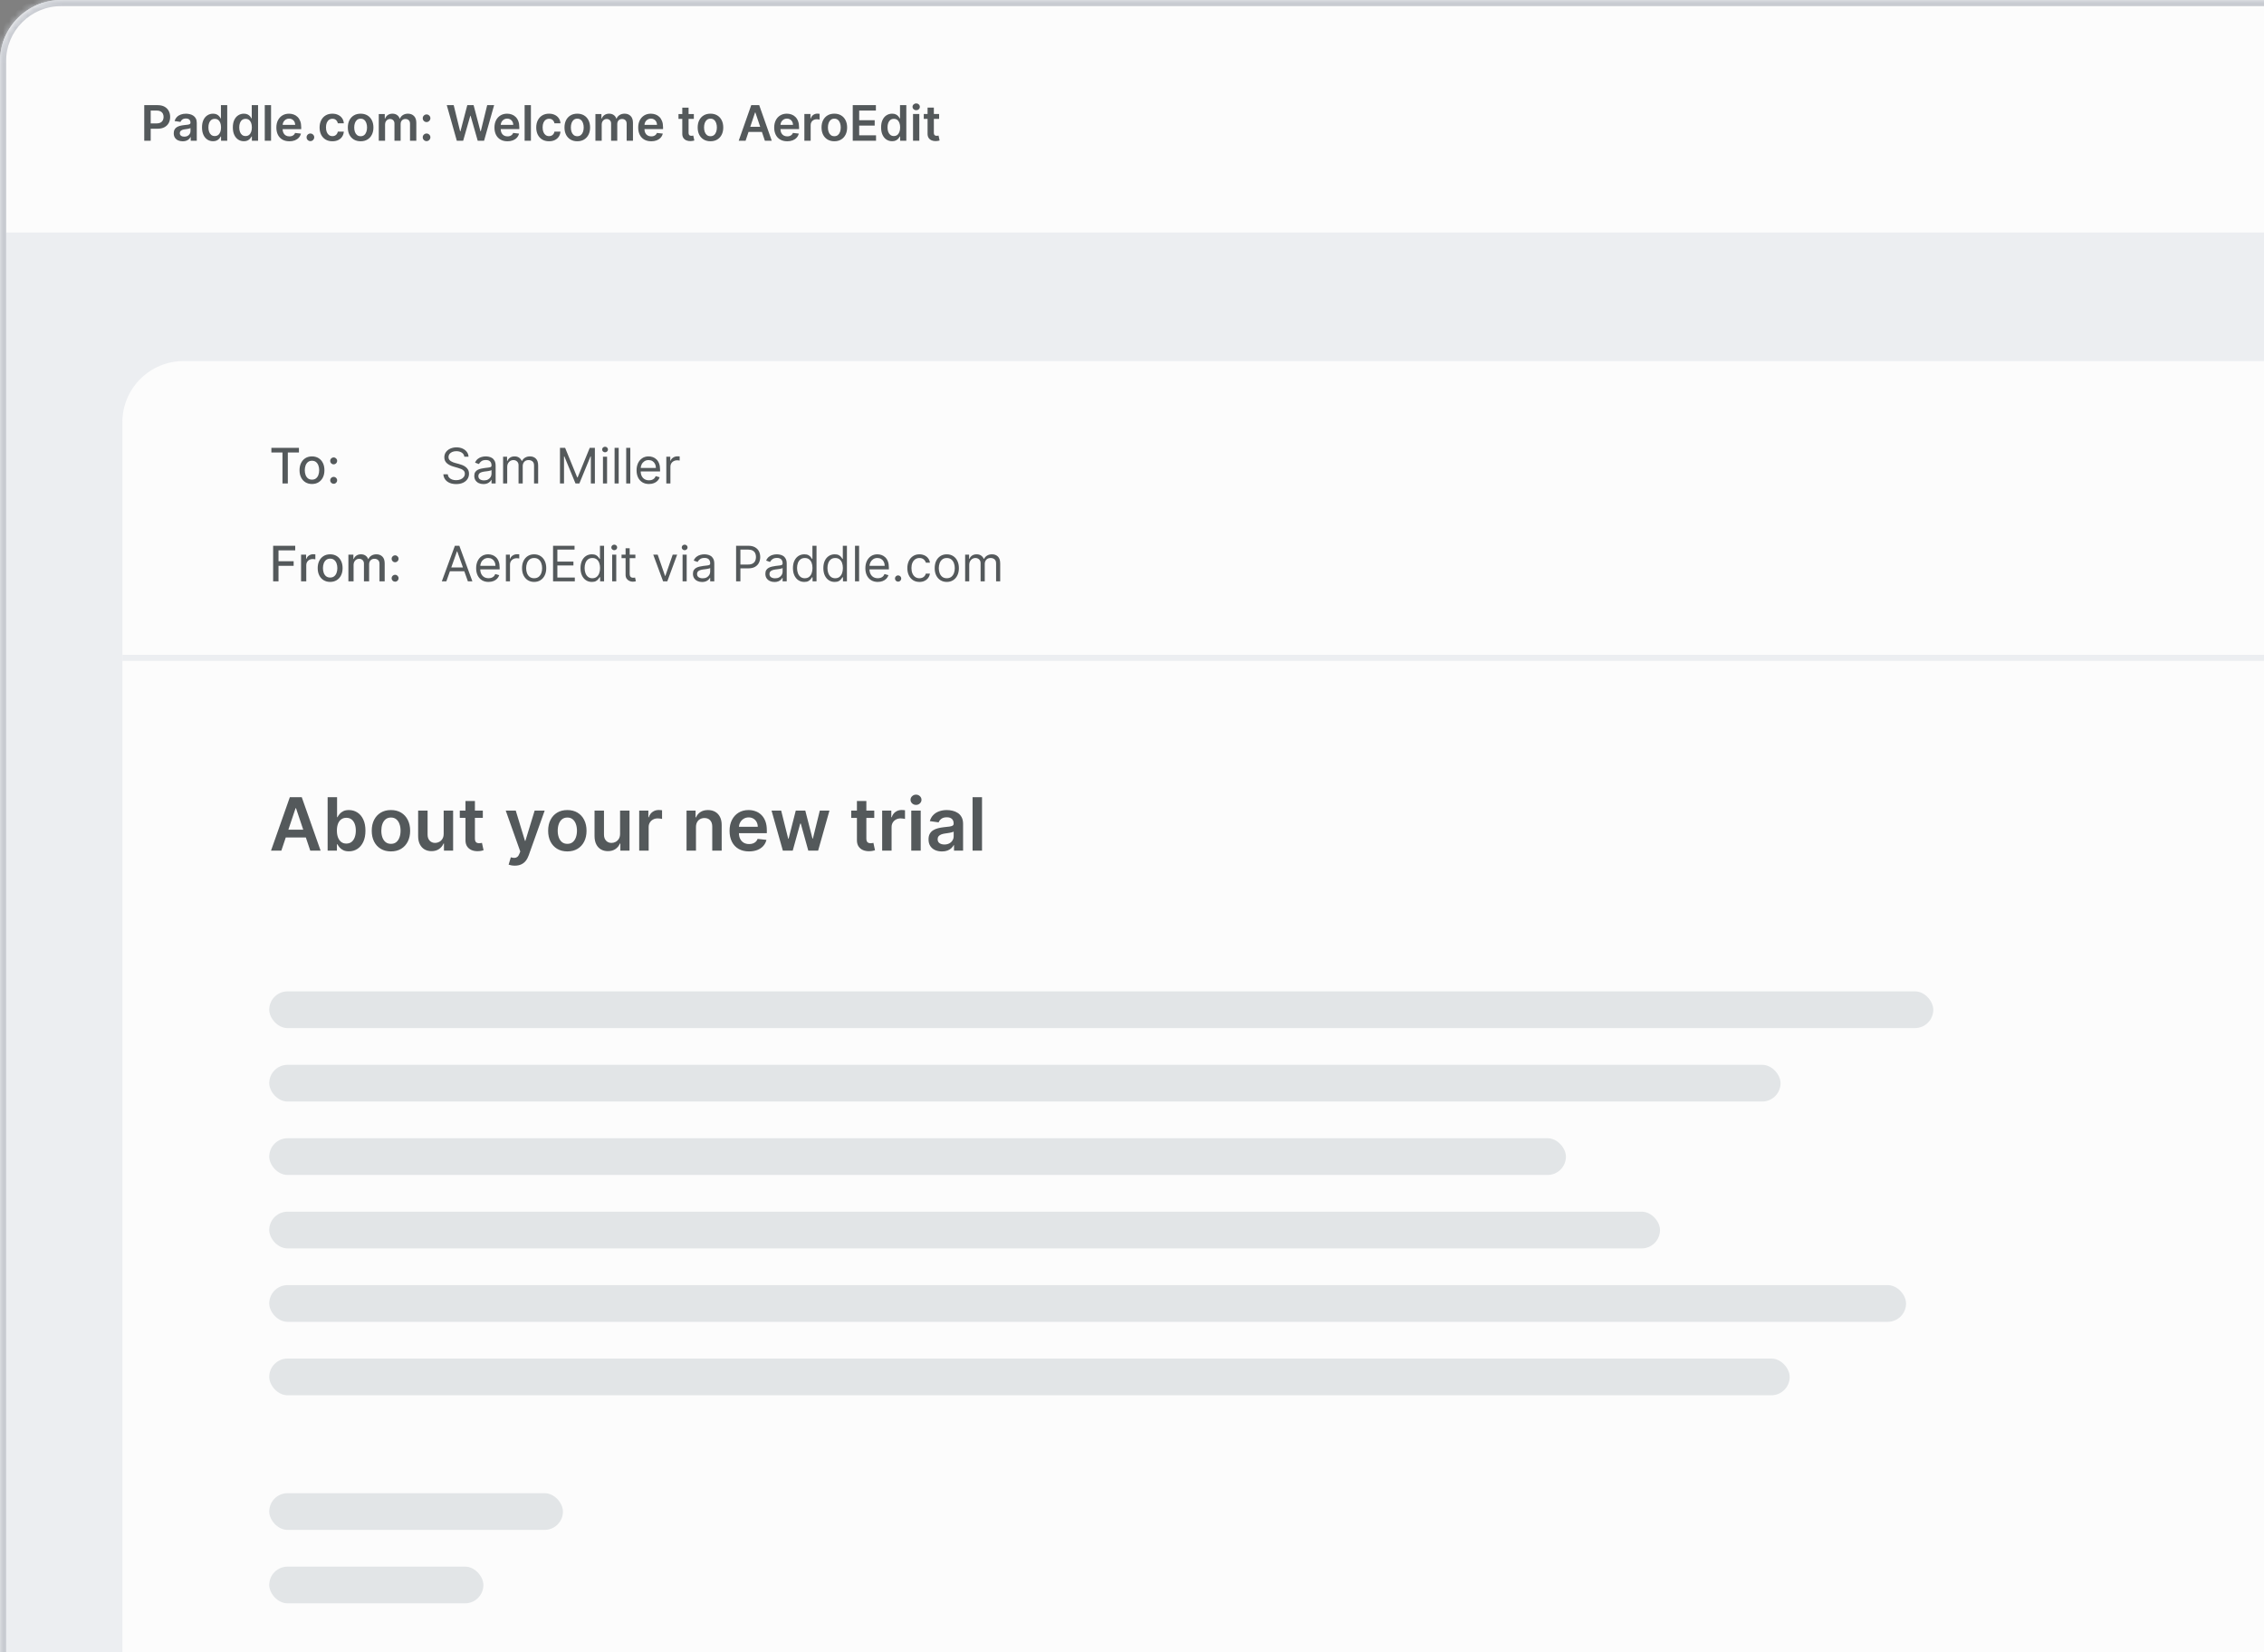 <svg fill="none" height="270" viewBox="0 0 370 270" width="370" xmlns="http://www.w3.org/2000/svg" xmlns:xlink="http://www.w3.org/1999/xlink"><rect x="0" y="0" width="370" height="270" fill="#808080" stroke="none"/><clipPath id="a"><path d="m0 0h370v270h-370z"/></clipPath><clipPath id="b"><path d="m0 10c0-5.523 4.477-10 10-10h370v280h-380z"/></clipPath><mask id="c" fill="#fff"><path d="m0 10c0-5.523 4.477-10 10-10h370v280h-380z" fill="#fff"/></mask><g clip-path="url(#a)"><g clip-path="url(#b)"><path d="m0 10c0-5.523 4.477-10 10-10h370v280h-380z" fill="#eceef1"/><path d="m.5.5h379v38h-379z" fill="#fcfcfc"/><path d="m.5.5h379v38h-379z" stroke="#eceef1"/><path d="m23.574 23v-5.818h2.182c.447 0 .822.083 1.125.25.305.167.535.396.69.688.157.29.236.619.236.989 0 .373-.079.705-.236.994-.157.29-.389.518-.696.685-.307.165-.685.247-1.133.247h-1.446v-.867h1.304c.261 0 .475-.045.642-.136.167-.091.29-.216.369-.375.081-.159.122-.342.122-.548 0-.206-.041-.388-.122-.545-.08-.157-.204-.279-.372-.366-.167-.089-.382-.134-.645-.134h-.966v4.938zm6.28.088c-.277 0-.526-.049-.747-.148-.22-.1-.394-.248-.523-.443-.127-.195-.19-.436-.19-.722 0-.246.045-.45.136-.611s.215-.29.372-.386.334-.17.531-.219c.199-.051.404-.088.617-.111.256-.027.463-.05.622-.071.159-.023.275-.057.347-.102.074-.047.111-.12.111-.219v-.017c0-.214-.064-.38-.19-.497s-.31-.176-.548-.176c-.252 0-.452.055-.599.165-.146.11-.244.24-.295.389l-.96-.136c.076-.265.201-.487.375-.665.174-.18.387-.314.639-.403.252-.091.53-.136.835-.136.21 0 .419.025.628.074.208.049.399.131.571.244.172.112.311.264.415.457.106.193.159.435.159.724v2.921h-.989v-.599h-.034c-.062.121-.151.235-.264.341-.112.104-.253.188-.423.253-.169.062-.366.094-.594.094zm.267-.756c.206 0 .386-.041.537-.122.151-.083.268-.193.349-.33.083-.136.125-.285.125-.446v-.514c-.032.026-.087.051-.165.074-.076.023-.161.043-.256.06-.095.017-.189.032-.281.045-.093.013-.173.025-.241.034-.153.021-.291.055-.412.102-.121.047-.217.114-.287.199-.07.083-.105.191-.105.324 0 .189.069.332.207.429.138.097.314.145.528.145zm4.69.744c-.343 0-.65-.088-.92-.264-.271-.176-.485-.432-.642-.767-.157-.335-.236-.743-.236-1.222 0-.485.08-.894.239-1.227.161-.335.378-.588.651-.758.273-.172.577-.259.912-.259.256 0 .466.044.631.131.165.085.295.189.392.31.097.119.171.232.224.338h.043v-2.176h1.031v5.818h-1.011v-.688h-.062c-.053.106-.13.219-.23.338-.1.117-.233.218-.398.301-.165.083-.372.125-.622.125zm.287-.844c.218 0 .403-.059.557-.176.153-.119.27-.285.349-.497.08-.212.119-.459.119-.742s-.04-.527-.119-.736c-.078-.208-.193-.37-.347-.486-.151-.116-.338-.173-.56-.173-.229 0-.42.06-.574.179-.153.119-.269.284-.347.494-.078.21-.117.451-.117.722 0 .273.039.516.117.73.08.212.196.38.349.503.155.121.346.182.571.182zm4.752.844c-.343 0-.65-.088-.92-.264s-.485-.432-.642-.767c-.157-.335-.236-.743-.236-1.222 0-.485.08-.894.239-1.227.161-.335.378-.588.651-.758.273-.172.577-.259.912-.259.256 0 .466.044.631.131.165.085.295.189.392.31.097.119.171.232.225.338h.043v-2.176h1.031v5.818h-1.011v-.688h-.062c-.053.106-.13.219-.23.338-.1.117-.233.218-.398.301s-.372.125-.622.125zm.287-.844c.218 0 .403-.059.557-.176.153-.119.27-.285.349-.497.08-.212.119-.459.119-.742s-.04-.527-.119-.736c-.078-.208-.193-.37-.347-.486-.151-.116-.338-.173-.56-.173-.229 0-.42.06-.574.179s-.269.284-.347.494c-.078.21-.116.451-.116.722 0 .273.039.516.116.73.08.212.196.38.349.503.155.121.346.182.571.182zm4.161-5.051v5.818h-1.028v-5.818zm2.989 5.903c-.438 0-.815-.091-1.134-.273-.316-.184-.56-.443-.73-.778-.17-.337-.256-.734-.256-1.19 0-.449.085-.843.256-1.182.172-.341.413-.606.722-.795.309-.191.671-.287 1.088-.287.269 0 .523.044.761.131.241.085.453.218.636.398.186.18.331.409.438.688.106.277.159.606.159.989v.315h-3.577v-.693h2.591c-.002-.197-.044-.372-.128-.525-.083-.155-.2-.278-.349-.366-.148-.089-.32-.134-.517-.134-.21 0-.395.051-.554.153-.159.1-.283.233-.372.398-.087.163-.132.342-.134.537v.605c0 .254.046.472.139.653.093.18.223.318.389.415.167.095.362.142.585.142.15 0 .285-.021.406-.062.121-.044.226-.107.315-.19.089-.083.156-.186.202-.31l.96.108c-.061.254-.176.475-.347.665-.169.188-.385.333-.648.438-.263.102-.564.153-.903.153zm3.444-.023c-.172 0-.32-.061-.443-.182s-.184-.269-.182-.443c-.002-.171.059-.316.182-.438s.271-.182.443-.182c.167 0 .312.061.435.182.125.121.189.267.19.438-.002.116-.032.221-.091.315-.057.095-.133.171-.227.227-.093.055-.195.082-.307.082zm3.59.023c-.436 0-.81-.096-1.122-.287-.311-.191-.55-.456-.719-.793-.167-.339-.25-.729-.25-1.171 0-.443.085-.834.256-1.173.171-.341.411-.606.722-.795.312-.191.682-.287 1.108-.287.354 0 .668.065.94.196.275.129.493.311.656.548.163.235.256.509.278.824h-.983c-.04-.21-.135-.385-.284-.525-.148-.142-.346-.213-.594-.213-.21 0-.395.057-.554.17-.159.112-.283.273-.372.483-.087.21-.131.462-.131.756 0 .297.044.553.131.767.087.212.209.376.366.491.159.114.346.171.56.171.151 0 .287-.029.406-.085.121-.059.223-.143.304-.253.081-.11.137-.243.168-.401h.983c-.025.309-.116.582-.273.821-.157.237-.371.422-.642.557-.271.133-.589.199-.955.199zm4.617 0c-.426 0-.795-.094-1.108-.281s-.555-.45-.727-.787c-.171-.337-.256-.731-.256-1.182 0-.451.085-.846.256-1.185.172-.339.415-.602.727-.79s.682-.281 1.108-.281c.426 0 .795.094 1.108.281s.554.451.724.79c.172.339.259.734.259 1.185 0 .451-.086.845-.259 1.182-.17.337-.412.6-.724.787s-.682.281-1.108.281zm.006-.824c.231 0 .424-.064.58-.19.155-.129.271-.301.346-.517.078-.216.117-.457.117-.722 0-.267-.039-.508-.117-.724-.076-.218-.191-.391-.346-.52s-.348-.193-.58-.193c-.237 0-.434.064-.591.193-.155.129-.272.302-.349.52-.076.216-.114.457-.114.724 0 .265.038.506.114.722.078.216.194.388.349.517.157.127.354.19.591.19zm2.958.739v-4.364h.983v.741h.051c.091-.25.241-.445.452-.585.21-.142.461-.213.753-.213.295 0 .545.072.747.216.205.142.348.336.432.582h.045c.097-.242.259-.436.489-.58.231-.146.505-.219.821-.219.402 0 .729.127.983.381s.381.624.381 1.111v2.929h-1.031v-2.77c0-.271-.072-.469-.216-.594-.144-.127-.32-.19-.528-.19-.248 0-.442.078-.582.233-.138.153-.207.353-.207.599v2.722h-1.008v-2.812c0-.225-.068-.405-.204-.54-.135-.134-.311-.202-.528-.202-.148 0-.282.038-.404.114-.121.074-.218.179-.29.315-.072.135-.108.292-.108.472v2.653zm7.813.062c-.172 0-.32-.061-.443-.182s-.184-.269-.182-.443c-.002-.171.059-.316.182-.438s.271-.182.443-.182c.167 0 .312.061.435.182.125.121.188.267.19.438-.002.116-.032.221-.091.315-.057.095-.133.171-.227.227-.093.055-.195.082-.307.082zm0-3.114c-.172 0-.32-.061-.443-.182-.123-.123-.184-.271-.182-.443-.002-.171.059-.316.182-.438.123-.123.271-.185.443-.185.167 0 .312.062.435.185.125.121.188.267.19.438-.002.114-.032.218-.091.312-.057.095-.133.17-.227.227-.093.057-.195.085-.307.085zm4.941 3.051-1.642-5.818h1.133l1.048 4.276h.054l1.119-4.276h1.031l1.122 4.278h.051l1.048-4.278h1.133l-1.642 5.818h-1.04l-1.165-4.082h-.045l-1.168 4.082zm8.271.085c-.438 0-.815-.091-1.133-.273-.316-.184-.56-.443-.73-.778-.17-.337-.256-.734-.256-1.19 0-.449.085-.843.256-1.182.172-.341.413-.606.722-.795.309-.191.671-.287 1.088-.287.269 0 .523.044.761.131.24.085.453.218.636.398.186.18.332.409.438.688.106.277.159.606.159.989v.315h-3.577v-.693h2.591c-.002-.197-.044-.372-.128-.525-.083-.155-.2-.278-.349-.366-.148-.089-.32-.134-.517-.134-.21 0-.395.051-.554.153-.159.1-.283.233-.372.398-.087.163-.132.342-.134.537v.605c0 .254.046.472.139.653.093.18.223.318.389.415.167.095.362.142.585.142.15 0 .285-.021.406-.062.121-.044.226-.107.315-.19.089-.083.156-.186.202-.31l.96.108c-.061.254-.176.475-.347.665-.169.188-.385.333-.648.438-.263.102-.564.153-.903.153zm3.839-5.903v5.818h-1.028v-5.818zm2.961 5.903c-.436 0-.81-.096-1.122-.287-.311-.191-.55-.456-.719-.793-.167-.339-.25-.729-.25-1.171 0-.443.085-.834.256-1.173.17-.341.411-.606.722-.795.312-.191.682-.287 1.108-.287.354 0 .668.065.94.196.275.129.493.311.656.548.163.235.256.509.278.824h-.983c-.04-.21-.135-.385-.284-.525-.148-.142-.346-.213-.594-.213-.21 0-.395.057-.554.17-.159.112-.283.273-.372.483-.087.21-.131.462-.131.756 0 .297.044.553.131.767.087.212.209.376.366.491.159.114.346.171.56.171.151 0 .287-.029.406-.085.121-.059.223-.143.304-.253.082-.11.137-.243.168-.401h.983c-.025.309-.116.582-.273.821-.157.237-.371.422-.642.557-.271.133-.589.199-.955.199zm4.617 0c-.426 0-.795-.094-1.108-.281s-.555-.45-.727-.787c-.171-.337-.256-.731-.256-1.182 0-.451.085-.846.256-1.185.172-.339.415-.602.727-.79s.682-.281 1.108-.281c.426 0 .795.094 1.108.281s.554.451.725.79c.172.339.259.734.259 1.185 0 .451-.086.845-.259 1.182-.171.337-.412.6-.725.787s-.682.281-1.108.281zm.006-.824c.231 0 .424-.064.58-.19.155-.129.271-.301.347-.517.078-.216.117-.457.117-.722 0-.267-.039-.508-.117-.724-.076-.218-.191-.391-.347-.52s-.348-.193-.58-.193c-.237 0-.434.064-.591.193-.155.129-.272.302-.349.52-.076.216-.114.457-.114.724 0 .265.038.506.114.722.078.216.194.388.349.517.157.127.354.19.591.19zm2.958.739v-4.364h.983v.741h.051c.091-.25.241-.445.452-.585.21-.142.461-.213.753-.213.295 0 .545.072.747.216.205.142.349.336.432.582h.046c.096-.242.259-.436.488-.58.231-.146.505-.219.821-.219.402 0 .73.127.983.381.254.254.381.624.381 1.111v2.929h-1.031v-2.77c0-.271-.072-.469-.216-.594-.144-.127-.32-.19-.529-.19-.248 0-.442.078-.582.233-.138.153-.207.353-.207.599v2.722h-1.009v-2.812c0-.225-.068-.405-.205-.54-.135-.134-.311-.202-.528-.202-.148 0-.282.038-.403.114-.121.074-.218.179-.29.315-.072.135-.108.292-.108.472v2.653zm9.111.085c-.437 0-.815-.091-1.133-.273-.317-.184-.56-.443-.73-.778-.171-.337-.256-.734-.256-1.19 0-.449.085-.843.256-1.182.172-.341.412-.606.721-.795.309-.191.672-.287 1.088-.287.269 0 .523.044.762.131.24.085.452.218.636.398.186.18.331.409.437.688.106.277.16.606.16.989v.315h-3.577v-.693h2.591c-.002-.197-.045-.372-.128-.525-.083-.155-.2-.278-.35-.366-.147-.089-.32-.134-.517-.134-.21 0-.394.051-.554.153-.159.1-.283.233-.372.398-.087.163-.131.342-.133.537v.605c0 .254.046.472.139.653.093.18.222.318.389.415.167.095.362.142.585.142.15 0 .285-.021.407-.062.121-.044.226-.107.315-.19.089-.083.156-.186.202-.31l.96.108c-.061.254-.176.475-.347.665-.168.188-.384.333-.647.438-.264.102-.565.153-.904.153zm6.974-4.449v.795h-2.509v-.795zm-1.889-1.046h1.028v4.097c0 .138.021.244.063.318.043.072.1.121.17.148s.148.04.233.04c.064 0 .123-.005.176-.014.055-.009.097-.018.125-.026l.173.804c-.054.019-.133.04-.235.062-.101.023-.224.036-.37.04-.257.007-.489-.031-.696-.117-.206-.087-.37-.222-.491-.403-.119-.182-.178-.409-.176-.682zm4.606 5.494c-.427 0-.796-.094-1.108-.281-.313-.188-.555-.45-.728-.787-.17-.337-.255-.731-.255-1.182 0-.451.085-.846.255-1.185.173-.339.415-.602.728-.79.312-.188.681-.281 1.108-.281.426 0 .795.094 1.107.281.313.188.554.451.725.79.172.339.258.734.258 1.185 0 .451-.086.845-.258 1.182-.171.337-.412.6-.725.787-.312.188-.681.281-1.107.281zm.005-.824c.231 0 .424-.064.58-.19.155-.129.271-.301.346-.517.078-.216.117-.457.117-.722 0-.267-.039-.508-.117-.724-.075-.218-.191-.391-.346-.52-.156-.129-.349-.193-.58-.193-.237 0-.434.064-.591.193-.155.129-.272.302-.349.52-.076.216-.114.457-.114.724 0 .265.038.506.114.722.077.216.194.388.349.517.157.127.354.19.591.19zm5.735.739h-1.125l2.049-5.818h1.301l2.051 5.818h-1.125l-1.554-4.625h-.046zm.037-2.281h3.068v.847h-3.068zm6.759 2.366c-.438 0-.816-.091-1.134-.273-.316-.184-.559-.443-.73-.778-.17-.337-.256-.734-.256-1.19 0-.449.086-.843.256-1.182.172-.341.413-.606.722-.795.308-.191.671-.287 1.088-.287.269 0 .522.044.761.131.241.085.453.218.636.398.186.18.332.409.438.688.106.277.159.606.159.989v.315h-3.577v-.693h2.591c-.002-.197-.044-.372-.128-.525-.083-.155-.199-.278-.349-.366-.148-.089-.32-.134-.517-.134-.21 0-.395.051-.554.153-.159.1-.283.233-.372.398-.087.163-.132.342-.134.537v.605c0 .254.047.472.14.653.092.18.222.318.389.415.166.095.361.142.585.142.15 0 .285-.021.406-.062.121-.044.227-.107.316-.19.089-.083.156-.186.201-.31l.96.108c-.06.254-.176.475-.346.665-.169.188-.385.333-.648.438-.263.102-.564.153-.903.153zm2.81-.085v-4.364h.997v.727h.046c.079-.252.216-.446.409-.582.195-.138.417-.207.667-.207.057 0 .121.003.191.009.072.004.131.01.179.02v.946c-.044-.015-.113-.028-.208-.04-.092-.013-.182-.02-.27-.02-.187 0-.356.041-.505.122-.148.08-.264.19-.35.332-.085.142-.127.306-.127.491v2.565zm4.896.085c-.426 0-.796-.094-1.108-.281-.313-.188-.555-.45-.728-.787-.17-.337-.255-.731-.255-1.182 0-.451.085-.846.255-1.185.173-.339.415-.602.728-.79.312-.188.682-.281 1.108-.281s.795.094 1.108.281c.312.188.554.451.724.79.172.339.259.734.259 1.185 0 .451-.087.845-.259 1.182-.17.337-.412.6-.724.787-.313.188-.682.281-1.108.281zm.005-.824c.231 0 .425-.064.58-.19.155-.129.271-.301.347-.517.077-.216.116-.457.116-.722 0-.267-.039-.508-.116-.724-.076-.218-.192-.391-.347-.52s-.349-.193-.58-.193c-.236 0-.433.064-.591.193-.155.129-.271.302-.349.52-.076.216-.114.457-.114.724 0 .265.038.506.114.722.078.216.194.388.349.517.158.127.355.19.591.19zm3.004.739v-5.818h3.784v.883h-2.73v1.58h2.534v.883h-2.534v1.588h2.753v.883zm6.433.077c-.343 0-.649-.088-.92-.264s-.485-.432-.642-.767c-.158-.335-.236-.743-.236-1.222 0-.485.079-.894.239-1.227.16-.335.377-.588.65-.758.273-.172.577-.259.912-.259.256 0 .466.044.631.131.164.085.295.189.392.31.096.119.171.232.224.338h.043v-2.176h1.031v5.818h-1.011v-.688h-.063c-.053.106-.13.219-.23.338-.1.117-.233.218-.398.301-.164.083-.372.125-.622.125zm.287-.844c.218 0 .404-.059.557-.176.153-.119.27-.285.349-.497.08-.212.12-.459.12-.742s-.04-.527-.12-.736c-.077-.208-.193-.37-.346-.486-.152-.116-.338-.173-.56-.173-.229 0-.42.06-.574.179-.153.119-.269.284-.346.494-.078.21-.117.451-.117.722 0 .273.039.516.117.73.079.212.196.38.349.503.155.121.346.182.571.182zm3.133.767v-4.364h1.028v4.364zm.517-4.983c-.163 0-.303-.054-.421-.162-.117-.11-.176-.241-.176-.395 0-.155.059-.287.176-.395.118-.11.258-.165.421-.165.165 0 .305.055.42.165.118.108.177.24.177.395 0 .153-.059.285-.177.395-.115.108-.255.162-.42.162zm3.748.619v.795h-2.509v-.795zm-1.889-1.046h1.028v4.097c0 .138.021.244.063.318.043.072.1.121.17.148s.148.04.233.04c.064 0 .123-.005.176-.014.055-.009.097-.018.125-.026l.173.804c-.055.019-.133.04-.235.062-.101.023-.224.036-.37.04-.257.007-.489-.031-.696-.117-.206-.087-.37-.222-.491-.403-.12-.182-.178-.409-.176-.682z" fill="#54595b"/><path d="m20 69c0-5.523 4.477-10 10-10h350v233h-360z" fill="#fcfcfc"/><path d="m20 107h358v1h-358z" fill="#eceef1"/><path d="m45.981 139h-1.688l3.072-8.727h1.952l3.077 8.727h-1.688l-2.331-6.938h-.068zm.055-3.422h4.602v1.27h-4.602zm7.508 3.422v-8.727h1.543v3.264h.064c.08-.159.192-.328.337-.507.145-.182.341-.337.588-.465.247-.13.562-.196.946-.196.506 0 .962.13 1.368.388.409.256.733.635.972 1.138.241.5.362 1.114.362 1.841 0 .719-.118 1.329-.354 1.832s-.557.887-.963 1.151c-.406.264-.867.396-1.381.396-.375 0-.686-.062-.933-.187-.247-.125-.446-.276-.597-.452-.148-.179-.263-.348-.345-.507h-.089v1.031zm1.513-3.273c0 .424.06.794.179 1.112.122.319.297.567.524.746.23.176.508.264.835.264.341 0 .626-.09.857-.272.23-.185.403-.436.52-.755.119-.321.179-.686.179-1.095 0-.406-.058-.767-.175-1.082s-.29-.563-.52-.742-.517-.268-.861-.268c-.33 0-.609.087-.84.26-.23.173-.405.416-.524.729-.117.312-.175.68-.175 1.103zm8.833 3.401c-.639 0-1.193-.141-1.662-.422-.469-.281-.832-.675-1.091-1.18-.256-.506-.384-1.097-.384-1.773s.128-1.269.384-1.777c.259-.509.622-.904 1.091-1.185.469-.281 1.023-.422 1.662-.422s1.193.141 1.662.422c.469.281.831.676 1.087 1.185.259.508.388 1.101.388 1.777s-.129 1.267-.388 1.773c-.256.505-.618.899-1.087 1.18-.469.281-1.023.422-1.662.422zm.009-1.236c.347 0 .636-.095.869-.285.233-.194.406-.452.52-.776.117-.324.175-.685.175-1.082 0-.401-.058-.763-.175-1.087-.114-.327-.287-.587-.52-.78-.233-.193-.523-.29-.869-.29-.355 0-.65.097-.886.29-.233.193-.408.453-.524.78-.114.324-.17.686-.17 1.087 0 .397.057.758.17 1.082.117.324.291.582.524.776.236.19.531.285.886.285zm8.609-1.645v-3.792h1.543v6.545h-1.496v-1.163h-.068c-.148.366-.391.666-.729.899-.335.233-.749.349-1.24.349-.429 0-.808-.095-1.138-.285-.327-.193-.582-.473-.767-.84-.185-.369-.277-.815-.277-1.338v-4.167h1.543v3.929c0 .414.114.744.341.988s.526.367.895.367c.227 0 .447-.056.66-.167.213-.11.388-.275.524-.494.139-.221.209-.498.209-.831zm6.397-3.792v1.193h-3.763v-1.193zm-2.834-1.569h1.543v6.145c0 .208.031.367.094.478.065.107.151.181.256.221s.222.06.349.06c.097 0 .185-.007.264-.022.082-.014.145-.027.188-.038l.26 1.206c-.082.028-.2.06-.354.094-.151.034-.335.054-.554.059-.386.012-.734-.046-1.044-.174-.31-.131-.555-.333-.737-.605-.179-.273-.267-.614-.264-1.023zm8.059 10.569c-.21 0-.405-.017-.584-.052-.176-.031-.317-.068-.422-.11l.358-1.202c.224.065.425.097.601.094.176-.003.331-.059.464-.167.136-.105.252-.281.345-.528l.132-.354-2.374-6.681h1.636l1.508 4.943h.068l1.513-4.943h1.641l-2.621 7.338c-.122.346-.284.643-.486.89-.202.25-.449.441-.742.571-.29.134-.636.201-1.04.201zm8.588-2.327c-.639 0-1.193-.141-1.662-.422-.469-.281-.832-.675-1.091-1.18-.256-.506-.384-1.097-.384-1.773s.128-1.269.384-1.777c.259-.509.622-.904 1.091-1.185.469-.281 1.023-.422 1.662-.422s1.193.141 1.662.422c.469.281.831.676 1.087 1.185.259.508.388 1.101.388 1.777s-.129 1.267-.388 1.773c-.256.505-.618.899-1.087 1.18-.469.281-1.023.422-1.662.422zm.009-1.236c.347 0 .636-.095.869-.285.233-.194.406-.452.52-.776.116-.324.175-.685.175-1.082 0-.401-.058-.763-.175-1.087-.114-.327-.287-.587-.52-.78-.233-.193-.523-.29-.869-.29-.355 0-.651.097-.886.29-.233.193-.408.453-.524.78-.114.324-.171.686-.171 1.087 0 .397.057.758.171 1.082.116.324.291.582.524.776.236.19.531.285.886.285zm8.609-1.645v-3.792h1.542v6.545h-1.496v-1.163h-.068c-.147.366-.39.666-.728.899-.336.233-.749.349-1.24.349-.429 0-.808-.095-1.138-.285-.327-.193-.582-.473-.767-.84-.185-.369-.277-.815-.277-1.338v-4.167h1.543v3.929c0 .414.114.744.341.988.227.244.526.367.895.367.227 0 .448-.056.661-.167.213-.11.387-.275.524-.494.139-.221.209-.498.209-.831zm3.128 2.753v-6.545h1.496v1.09h.068c.12-.377.324-.669.614-.873.293-.208.626-.311 1.001-.311.086 0 .181.004.286.013.108.005.197.015.268.029v1.419c-.065-.022-.169-.042-.311-.059-.139-.02-.274-.03-.404-.03-.282 0-.535.061-.759.183-.222.12-.396.286-.524.499s-.192.459-.192.737v3.848zm9.277-3.835v3.835h-1.542v-6.545h1.474v1.112h.077c.151-.367.391-.658.72-.874.333-.216.743-.324 1.232-.324.451 0 .845.097 1.18.29.338.193.6.473.784.84.188.366.28.811.277 1.333v4.168h-1.542v-3.929c0-.437-.114-.78-.341-1.027-.225-.247-.536-.371-.934-.371-.269 0-.51.06-.72.179-.207.117-.37.286-.49.507-.116.222-.175.49-.175.806zm8.668 3.963c-.656 0-1.223-.137-1.7-.409-.475-.276-.84-.665-1.095-1.168-.256-.506-.384-1.101-.384-1.785 0-.674.128-1.265.384-1.773.258-.511.619-.909 1.082-1.193.463-.287 1.007-.431 1.632-.431.404 0 .784.066 1.142.196.361.128.679.327.955.597.278.27.497.614.656 1.031.159.415.239.909.239 1.483v.473h-5.365v-1.04h3.886c-.003-.295-.067-.558-.192-.788-.125-.233-.3-.416-.524-.55-.222-.133-.48-.2-.776-.2-.315 0-.592.077-.831.23-.238.151-.424.35-.558.597-.13.244-.197.513-.2.805v.908c0 .38.07.707.209.98.139.27.334.477.584.622.25.142.542.213.877.213.225 0 .428-.031.61-.094.182-.065.339-.16.473-.285.133-.125.234-.28.302-.465l1.441.162c-.091.381-.265.713-.52.997-.253.282-.577.5-.972.657-.395.153-.846.23-1.355.23zm5.531-.128-1.849-6.545h1.572l1.151 4.602h.06l1.176-4.602h1.555l1.176 4.576h.064l1.134-4.576h1.576l-1.853 6.545h-1.607l-1.227-4.423h-.09l-1.227 4.423zm14.937-6.545v1.193h-3.762v-1.193zm-2.833-1.569h1.542v6.145c0 .208.032.367.094.478.065.107.151.181.256.221s.221.06.349.06c.097 0 .185-.007.264-.022.083-.014.145-.027.188-.038l.26 1.206c-.083.028-.2.06-.354.094-.15.034-.335.054-.554.059-.386.012-.734-.046-1.044-.174-.31-.131-.555-.333-.737-.605-.179-.273-.267-.614-.264-1.023zm4.124 8.114v-6.545h1.495v1.09h.069c.119-.377.323-.669.613-.873.293-.208.627-.311 1.002-.311.085 0 .18.004.285.013.108.005.198.015.269.029v1.419c-.066-.022-.169-.042-.312-.059-.139-.02-.274-.03-.404-.03-.282 0-.534.061-.759.183-.221.12-.396.286-.524.499s-.192.459-.192.737v3.848zm4.757 0v-6.545h1.543v6.545zm.776-7.474c-.244 0-.455-.081-.631-.243-.176-.165-.264-.363-.264-.593 0-.233.088-.43.264-.592.176-.165.387-.247.631-.247.247 0 .457.082.631.247.176.162.264.359.264.592 0 .23-.088.428-.264.593-.174.162-.384.243-.631.243zm4.237 7.606c-.415 0-.788-.074-1.121-.221-.329-.151-.591-.373-.784-.665-.19-.293-.285-.654-.285-1.083 0-.369.068-.674.204-.916.136-.241.323-.435.558-.579.236-.145.502-.255.797-.329.298-.076.607-.132.925-.166.383-.039.694-.075.933-.106.239-.034.412-.085.52-.154.111-.071.166-.18.166-.328v-.025c0-.321-.095-.57-.285-.746-.191-.176-.465-.264-.823-.264-.378 0-.677.082-.899.247-.219.165-.366.359-.443.584l-1.44-.205c.113-.398.301-.73.562-.997.261-.27.581-.472.959-.605.378-.136.795-.205 1.253-.205.315 0 .629.037.941.111.313.074.599.196.857.367.259.167.466.396.622.686.159.289.239.652.239 1.086v4.381h-1.483v-.899h-.051c-.094.182-.226.352-.397.511-.167.156-.379.283-.635.379-.252.094-.549.141-.89.141zm.4-1.133c.31 0 .579-.062.806-.184.227-.125.402-.289.524-.494.125-.205.187-.428.187-.669v-.771c-.048.039-.13.076-.247.11-.113.035-.241.064-.383.09s-.283.048-.422.068-.26.037-.362.051c-.23.032-.436.083-.618.154s-.325.17-.431.298c-.105.125-.157.287-.157.486 0 .284.103.498.311.643.207.145.471.218.792.218zm6.15-7.726v8.727h-1.543v-8.727z" fill="#54595b"/><path d="m44.352 73.938v-.756h4.503v.756h-1.815v5.062h-.875v-5.062zm6.635 5.151c-.409 0-.766-.094-1.071-.281s-.542-.45-.71-.787c-.169-.337-.253-.731-.253-1.182 0-.453.084-.849.253-1.188.169-.339.405-.602.71-.79s.662-.281 1.071-.281.766.094 1.071.281c.305.188.542.451.71.79.169.339.253.735.253 1.188 0 .451-.084.845-.253 1.182-.169.337-.405.599-.71.787-.305.188-.662.281-1.071.281zm.003-.713c.265 0 .485-.07.659-.21.174-.14.303-.327.386-.56.085-.233.128-.49.128-.77 0-.278-.043-.534-.128-.767-.083-.235-.212-.423-.386-.565-.174-.142-.394-.213-.659-.213-.267 0-.489.071-.665.213-.174.142-.304.331-.389.565-.083.233-.125.489-.125.767 0 .28.042.537.125.77.085.233.215.419.389.56.176.14.398.21.665.21zm3.539.679c-.155 0-.289-.055-.401-.165-.112-.112-.168-.246-.168-.403 0-.155.056-.288.168-.398.112-.112.245-.168.401-.168s.289.056.401.168c.112.11.168.242.168.398 0 .104-.026.2-.08.287-.051.085-.119.153-.205.205-.085.051-.18.077-.284.077zm0-3.176c-.155 0-.289-.056-.401-.168-.112-.112-.168-.245-.168-.401s.056-.288.168-.398c.112-.112.245-.168.401-.168s.289.056.401.168c.112.11.168.242.168.398 0 .104-.026.2-.08.287-.051.085-.119.153-.205.204-.085.051-.18.077-.284.077z" fill="#54595b"/><path d="m75.886 74.636c-.034-.288-.172-.511-.415-.67s-.54-.239-.892-.239c-.258 0-.483.042-.676.125-.191.083-.341.198-.449.344-.106.146-.159.312-.159.497 0 .155.037.289.111.401.076.11.172.202.29.276.117.072.241.132.369.179.129.045.247.082.355.111l.591.159c.151.04.32.095.506.165.188.07.366.166.537.287.172.119.314.273.426.46.112.188.168.418.168.69 0 .314-.082.598-.247.852-.163.254-.402.456-.716.605-.312.15-.692.225-1.139.225-.417 0-.777-.067-1.082-.202-.303-.135-.542-.322-.716-.562-.172-.241-.27-.52-.293-.838h.727c.019.22.093.402.222.545.131.142.295.248.494.318.201.068.417.102.648.102.269 0 .51-.044.724-.131.214-.089.384-.212.508-.369.125-.159.188-.345.188-.557 0-.193-.054-.35-.162-.472-.108-.121-.25-.22-.426-.295-.176-.076-.366-.142-.571-.199l-.716-.205c-.455-.131-.814-.317-1.079-.56-.265-.242-.398-.56-.398-.952 0-.326.088-.61.264-.852.178-.244.417-.434.716-.568.301-.136.637-.204 1.008-.204.375 0 .708.067 1 .202.292.133.523.314.693.545.172.231.263.493.273.787zm3.113 4.466c-.277 0-.527-.052-.753-.156-.225-.106-.404-.259-.537-.457-.133-.201-.199-.443-.199-.727 0-.25.049-.453.148-.608.099-.157.23-.28.395-.369.165-.089.347-.155.545-.199.201-.045.403-.081.605-.108.265-.034.48-.06.645-.077.167-.019.288-.05.364-.094.078-.043.116-.119.116-.227v-.023c0-.28-.077-.498-.23-.653-.151-.155-.382-.233-.69-.233-.32 0-.571.07-.753.21-.182.14-.31.29-.384.449l-.636-.227c.114-.265.265-.472.455-.619.191-.15.4-.254.625-.312.227-.061.451-.091.67-.091.14 0 .301.017.483.051.184.032.361.099.531.202.172.102.315.257.429.463.114.206.171.483.171.83v2.875h-.67v-.591h-.034c-.045.095-.121.196-.227.304-.106.108-.247.2-.423.276-.176.076-.391.114-.645.114zm.102-.602c.265 0 .489-.052.67-.156.184-.104.322-.239.415-.404.095-.165.142-.338.142-.52v-.614c-.028.034-.091.065-.188.094-.095.026-.204.05-.33.071-.123.019-.243.036-.361.051-.116.013-.209.025-.281.034-.174.023-.337.06-.489.111-.15.049-.271.124-.364.224-.091.099-.136.233-.136.404 0 .233.086.409.259.528.174.117.395.176.662.176zm3.121.5v-4.364h.648v.682h.057c.091-.233.238-.414.44-.543.203-.131.446-.196.73-.196.288 0 .527.065.719.196.193.129.344.31.452.543h.045c.112-.225.279-.404.503-.537.223-.134.491-.202.804-.202.39 0 .709.122.957.366.248.242.372.62.372 1.133v2.921h-.67v-2.921c0-.322-.088-.552-.264-.69-.176-.138-.384-.207-.622-.207-.307 0-.544.093-.713.278-.169.184-.253.417-.253.699v2.841h-.682v-2.989c0-.248-.081-.448-.241-.6-.161-.153-.368-.23-.622-.23-.174 0-.337.046-.489.139-.15.093-.271.222-.364.386-.091.163-.136.351-.136.565v2.727zm9.294-5.818h.841l1.977 4.83h.068l1.977-4.83h.841v5.818h-.659v-4.42h-.057l-1.818 4.42h-.636l-1.818-4.42h-.057v4.42h-.659zm7.026 5.818v-4.364h.67v4.364zm.341-5.091c-.131 0-.243-.044-.338-.134-.093-.089-.139-.196-.139-.321s.046-.232.139-.321c.095-.089.207-.134.338-.134.131 0 .242.044.335.134.095.089.142.196.142.321s-.047.232-.142.321c-.093.089-.205.134-.335.134zm2.228-.727v5.818h-.67v-5.818zm1.899 0v5.818h-.671v-5.818zm3.057 5.909c-.42 0-.783-.093-1.088-.278-.303-.188-.537-.449-.702-.784-.162-.337-.244-.729-.244-1.176 0-.447.082-.841.244-1.182.165-.343.394-.61.688-.801.295-.193.64-.29 1.034-.29.227 0 .452.038.673.114.222.076.424.199.605.369.182.169.327.392.435.67.108.278.162.621.162 1.028v.284h-3.364v-.58h2.682c0-.246-.049-.466-.148-.659-.096-.193-.234-.346-.414-.457-.178-.112-.389-.168-.631-.168-.267 0-.498.066-.693.199-.193.131-.342.301-.446.511-.104.21-.156.436-.156.676v.386c0 .33.056.609.17.838.116.227.276.401.48.52.205.117.442.176.713.176.176 0 .335-.025.477-.074.144-.051.268-.127.373-.227.104-.102.184-.229.241-.381l.648.182c-.068.22-.183.413-.344.58-.161.165-.36.293-.597.386-.236.091-.502.136-.798.136zm2.827-.091v-4.364h.648v.659h.045c.08-.216.224-.391.432-.526s.443-.202.704-.202c.05 0 .111.001.185.003s.13.005.168.009v.682c-.023-.006-.075-.014-.157-.026-.079-.013-.163-.02-.252-.02-.213 0-.402.044-.569.134-.164.087-.295.208-.392.364-.094.153-.142.329-.142.525v2.761z" fill="#54595b"/><path d="m44.639 95v-5.818h3.608v.756h-2.73v1.773h2.472v.753h-2.472v2.537zm4.565 0v-4.364h.821v.693h.045c.08-.235.22-.419.42-.554.203-.136.432-.205.688-.205.053 0 .116.002.188.006.074.004.132.009.173.014v.812c-.034-.009-.095-.02-.182-.031-.087-.013-.174-.02-.261-.02-.201 0-.38.043-.537.128-.155.083-.278.2-.369.349-.091.148-.136.316-.136.506v2.665zm4.752.088c-.409 0-.766-.094-1.071-.281-.305-.188-.542-.45-.71-.787-.169-.337-.253-.731-.253-1.182 0-.453.084-.849.253-1.188.169-.339.405-.602.71-.79.305-.188.662-.281 1.071-.281s.766.094 1.071.281.542.451.71.79c.169.339.253.735.253 1.188 0 .451-.084.845-.253 1.182-.169.337-.405.599-.71.787s-.662.281-1.071.281zm.003-.713c.265 0 .485-.07.659-.21.174-.14.303-.327.386-.56.085-.233.128-.49.128-.77 0-.278-.043-.534-.128-.767-.083-.235-.212-.423-.386-.565-.174-.142-.394-.213-.659-.213-.267 0-.489.071-.665.213-.174.142-.304.331-.389.565-.083.233-.125.489-.125.767 0 .28.042.537.125.77.085.233.215.419.389.56.176.14.398.21.665.21zm2.979.625v-4.364h.815v.71h.054c.091-.24.24-.428.446-.562.206-.136.454-.205.741-.205.292 0 .536.068.733.205.199.136.346.324.44.562h.045c.104-.233.27-.419.497-.557.227-.14.498-.21.812-.21.396 0 .719.124.969.372.252.248.378.622.378 1.122v2.926h-.849v-2.847c0-.295-.081-.509-.241-.642-.161-.133-.353-.199-.577-.199-.277 0-.491.085-.645.256-.153.169-.23.385-.23.651v2.781h-.847v-2.901c0-.237-.074-.427-.222-.571-.148-.144-.34-.216-.577-.216-.161 0-.31.043-.446.128-.135.083-.243.2-.327.349-.081.15-.122.323-.122.52v2.69zm7.63.054c-.155 0-.289-.055-.401-.165-.112-.112-.168-.246-.168-.403 0-.155.056-.288.168-.398.112-.112.245-.168.401-.168s.289.056.401.168c.112.11.168.242.168.398 0 .104-.027.2-.08.287-.051.085-.119.153-.204.205-.085.051-.18.077-.284.077zm0-3.176c-.155 0-.289-.056-.401-.168-.112-.112-.168-.245-.168-.401s.056-.288.168-.398c.112-.112.245-.168.401-.168s.289.056.401.168c.112.11.168.242.168.398 0 .104-.027.2-.08.287-.051.085-.119.153-.204.204-.085.051-.18.077-.284.077z" fill="#54595b"/><path d="m72.943 95h-.739l2.136-5.818h.727l2.136 5.818h-.739l-1.739-4.898h-.045zm.273-2.273h2.977v.625h-2.977zm6.633 2.364c-.42 0-.783-.093-1.088-.278-.303-.188-.537-.449-.702-.784-.163-.337-.244-.729-.244-1.176 0-.447.082-.841.244-1.182.165-.343.394-.61.688-.801.295-.193.64-.29 1.034-.29.227 0 .452.038.673.114.222.076.423.199.605.369.182.169.327.392.435.67.108.278.162.621.162 1.028v.284h-3.364v-.58h2.682c0-.246-.049-.466-.148-.659-.097-.193-.235-.346-.415-.457-.178-.112-.388-.168-.631-.168-.267 0-.498.066-.693.199-.193.131-.342.301-.446.511-.104.21-.156.436-.156.676v.386c0 .33.057.609.17.838.116.227.276.401.48.52.204.117.442.176.713.176.176 0 .335-.025.477-.074.144-.051.268-.127.372-.227.104-.102.185-.229.241-.381l.648.182c-.068.22-.183.413-.344.58-.161.165-.36.293-.597.386-.237.091-.503.136-.798.136zm2.827-.091v-4.364h.648v.659h.045c.08-.216.224-.391.432-.526.208-.135.443-.202.705-.202.049 0 .111.001.185.003.074.002.13.005.168.009v.682c-.023-.006-.075-.014-.156-.026-.08-.013-.164-.02-.253-.02-.212 0-.402.044-.568.134-.165.087-.295.208-.392.364-.095.153-.142.329-.142.525v2.761zm4.617.091c-.394 0-.74-.094-1.037-.281-.295-.188-.526-.45-.693-.787-.165-.337-.247-.731-.247-1.182 0-.455.082-.851.247-1.19.167-.339.398-.602.693-.79.297-.188.643-.281 1.037-.281.394 0 .739.094 1.034.281.297.188.528.451.693.79.167.339.25.736.25 1.19 0 .451-.083.845-.25 1.182-.165.337-.396.6-.693.787-.295.188-.64.281-1.034.281zm0-.602c.299 0 .545-.077.739-.23.193-.153.336-.355.429-.605s.139-.521.139-.812-.046-.563-.139-.815-.236-.456-.429-.611c-.193-.155-.439-.233-.739-.233-.299 0-.545.078-.739.233s-.336.359-.429.611-.139.524-.139.815.046.562.139.812.236.452.429.605.439.23.739.23zm3.092.511v-5.818h3.511v.625h-2.807v1.966h2.625v.625h-2.625v1.977h2.852v.625zm6.338.091c-.364 0-.685-.092-.963-.276-.278-.186-.496-.447-.653-.784-.157-.339-.236-.74-.236-1.202 0-.458.079-.856.236-1.193.157-.337.376-.598.656-.781s.604-.276.972-.276c.284 0 .508.047.673.142.167.093.293.199.381.318.089.117.158.214.207.29h.057v-2.148h.67v5.818h-.648v-.67h-.08c-.049.08-.119.18-.21.301-.091.119-.221.226-.389.321-.169.093-.393.139-.673.139zm.091-.602c.269 0 .496-.07.682-.21.186-.142.327-.338.423-.588.097-.252.145-.543.145-.872 0-.326-.047-.611-.142-.855-.095-.246-.235-.438-.42-.574-.186-.138-.415-.207-.688-.207-.284 0-.521.073-.71.219-.188.144-.329.34-.423.588-.093.246-.139.523-.139.83 0 .311.047.593.142.847.097.252.239.453.426.602.189.148.424.222.705.222zm3.23.511v-4.364h.671v4.364zm.341-5.091c-.13 0-.243-.044-.338-.134-.093-.089-.139-.196-.139-.321s.046-.232.139-.321c.095-.089.208-.134.338-.134.131 0 .243.044.335.134.095.089.143.196.143.321s-.048.232-.143.321c-.092.089-.204.134-.335.134zm3.455.727v.568h-2.261v-.568zm-1.602-1.046h.671v4.159c0 .189.027.331.082.426.057.093.129.155.216.188.089.03.183.045.281.045.074 0 .135-.004.182-.011.047-.009.085-.017.114-.023l.136.602c-.045.017-.109.034-.19.051-.082.019-.185.028-.31.028-.189 0-.375-.041-.557-.122-.18-.082-.329-.205-.449-.372-.117-.167-.176-.377-.176-.631zm8.429 1.046-1.613 4.364h-.682l-1.614-4.364h.727l1.205 3.477h.045l1.205-3.477zm.885 4.364v-4.364h.671v4.364zm.341-5.091c-.131 0-.243-.044-.338-.134-.093-.089-.139-.196-.139-.321s.046-.232.139-.321c.095-.089.207-.134.338-.134s.242.044.335.134c.095.089.142.196.142.321s-.047.232-.142.321c-.093.089-.204.134-.335.134zm2.842 5.193c-.277 0-.528-.052-.753-.156-.226-.106-.405-.259-.537-.457-.133-.201-.199-.443-.199-.727 0-.25.049-.453.148-.608.098-.157.23-.28.395-.369.164-.089.346-.155.545-.199.201-.045.403-.081.605-.108.265-.034.48-.06.645-.077.167-.019.288-.05.364-.094.077-.043.116-.119.116-.227v-.023c0-.28-.076-.498-.23-.653-.151-.155-.382-.233-.69-.233-.32 0-.571.07-.753.21-.182.14-.31.29-.384.449l-.636-.227c.114-.265.265-.472.455-.619.191-.15.399-.254.625-.312.227-.061.45-.091.67-.091.14 0 .301.017.483.051.184.032.361.099.531.202.173.102.316.257.429.463.114.206.171.483.171.83v2.875h-.671v-.591h-.034c-.045.095-.121.196-.227.304-.106.108-.247.2-.423.276-.177.076-.392.114-.645.114zm.102-.602c.265 0 .489-.052.67-.156.184-.104.322-.239.415-.404.095-.165.142-.338.142-.52v-.614c-.028.034-.091.065-.187.094-.095.026-.205.05-.33.071-.123.019-.243.036-.361.051-.115.013-.209.025-.281.034-.174.023-.337.06-.489.111-.149.049-.27.124-.363.224-.091.099-.137.233-.137.404 0 .233.087.409.259.528.174.117.395.176.662.176zm5.462.5v-5.818h1.966c.457 0 .83.082 1.12.247.291.163.507.384.647.662s.21.589.21.932-.07.654-.21.935c-.138.28-.352.504-.642.67-.29.165-.661.247-1.113.247h-1.41v-.625h1.387c.312 0 .563-.054.753-.162.189-.108.326-.254.412-.438.087-.186.13-.395.13-.628 0-.233-.043-.441-.13-.625-.086-.184-.224-.328-.415-.432-.191-.106-.445-.159-.762-.159h-1.238v5.193zm6.272.102c-.277 0-.528-.052-.753-.156-.226-.106-.405-.259-.537-.457-.133-.201-.199-.443-.199-.727 0-.25.049-.453.148-.608.098-.157.23-.28.395-.369.164-.089.346-.155.545-.199.201-.045.402-.081.605-.108.265-.034.48-.06.645-.077.167-.019.288-.05.364-.094.077-.043.116-.119.116-.227v-.023c0-.28-.077-.498-.23-.653-.151-.155-.382-.233-.69-.233-.32 0-.571.07-.753.21-.182.14-.31.29-.384.449l-.636-.227c.114-.265.265-.472.455-.619.191-.15.399-.254.625-.312.227-.061.45-.091.67-.091.14 0 .301.017.483.051.184.032.361.099.531.202.173.102.316.257.429.463.114.206.171.483.171.83v2.875h-.671v-.591h-.034c-.045.095-.121.196-.227.304-.106.108-.247.2-.424.276-.176.076-.391.114-.644.114zm.102-.602c.265 0 .489-.052.67-.156.184-.104.322-.239.415-.404.095-.165.142-.338.142-.52v-.614c-.028.034-.091.065-.187.094-.095.026-.205.05-.33.071-.123.019-.243.036-.361.051-.115.013-.209.025-.281.034-.174.023-.337.06-.489.111-.149.049-.27.124-.363.224-.091.099-.137.233-.137.404 0 .233.087.409.259.528.174.117.395.176.662.176zm4.769.591c-.364 0-.685-.092-.963-.276-.278-.186-.496-.447-.653-.784-.158-.339-.236-.74-.236-1.202 0-.458.078-.856.236-1.193.157-.337.376-.598.656-.781s.604-.276.971-.276c.285 0 .509.047.674.142.166.093.293.199.38.318.089.117.159.214.208.29h.057v-2.148h.67v5.818h-.648v-.67h-.079c-.049.08-.12.18-.21.301-.091.119-.221.226-.39.321-.168.093-.393.139-.673.139zm.091-.602c.269 0 .496-.07.682-.21.185-.142.326-.338.423-.588.097-.252.145-.543.145-.872 0-.326-.047-.611-.142-.855-.095-.246-.235-.438-.421-.574-.185-.138-.414-.207-.687-.207-.284 0-.521.073-.71.219-.188.144-.329.34-.424.588-.092.246-.139.523-.139.83 0 .311.048.593.142.847.097.252.239.453.426.602.19.148.425.222.705.222zm4.878.602c-.364 0-.685-.092-.963-.276-.279-.186-.496-.447-.654-.784-.157-.339-.235-.74-.235-1.202 0-.458.078-.856.235-1.193.158-.337.376-.598.657-.781.28-.184.604-.276.971-.276.284 0 .509.047.673.142.167.093.294.199.381.318.089.117.158.214.208.29h.056v-2.148h.671v5.818h-.648v-.67h-.079c-.05.08-.12.18-.211.301-.091.119-.22.226-.389.321-.168.093-.393.139-.673.139zm.091-.602c.269 0 .496-.07.682-.21.185-.142.326-.338.423-.588.096-.252.145-.543.145-.872 0-.326-.048-.611-.142-.855-.095-.246-.235-.438-.421-.574-.185-.138-.415-.207-.687-.207-.284 0-.521.073-.711.219-.187.144-.328.34-.423.588-.093.246-.139.523-.139.83 0 .311.047.593.142.847.097.252.239.453.426.602.19.148.424.222.705.222zm3.9-5.307v5.818h-.67v-5.818zm3.058 5.909c-.421 0-.783-.093-1.088-.278-.303-.188-.537-.449-.702-.784-.163-.337-.244-.729-.244-1.176 0-.447.081-.841.244-1.182.165-.343.394-.61.688-.801.295-.193.64-.29 1.034-.29.227 0 .451.038.673.114.222.076.423.199.605.369.182.169.327.392.435.67.108.278.162.621.162 1.028v.284h-3.364v-.58h2.682c0-.246-.049-.466-.148-.659-.097-.193-.235-.346-.415-.457-.178-.112-.388-.168-.63-.168-.267 0-.498.066-.694.199-.193.131-.341.301-.446.511-.104.21-.156.436-.156.676v.386c0 .33.057.609.171.838.115.227.275.401.48.52.204.117.442.176.713.176.176 0 .335-.025.477-.074.144-.051.268-.127.372-.227.104-.102.185-.229.242-.381l.647.182c-.068.22-.182.413-.343.58-.161.165-.36.293-.597.386-.237.091-.503.136-.798.136zm3.315-.045c-.14 0-.26-.05-.361-.151-.1-.1-.15-.221-.15-.361 0-.14.05-.26.15-.361.101-.1.221-.151.361-.151s.261.05.361.151.151.221.151.361c0 .093-.024.178-.072.256-.045.078-.107.14-.184.188-.076.045-.161.068-.256.068zm3.487.045c-.409 0-.761-.097-1.056-.29-.296-.193-.523-.459-.682-.798-.159-.339-.239-.726-.239-1.162 0-.443.082-.834.244-1.173.165-.341.394-.607.688-.798.295-.193.64-.29 1.034-.29.307 0 .583.057.83.171.246.114.447.273.605.477.157.204.254.443.292.716h-.67c-.051-.199-.165-.375-.341-.528-.174-.155-.409-.233-.705-.233-.261 0-.49.068-.687.205-.195.134-.348.325-.458.571-.107.244-.161.531-.161.861 0 .337.053.631.159.881.108.25.259.444.454.582.197.138.428.207.693.207.175 0 .333-.03.475-.091s.262-.148.361-.261c.098-.114.168-.25.21-.409h.67c-.038.258-.131.49-.281.696-.148.204-.344.367-.588.489-.242.119-.525.179-.847.179zm4.469 0c-.394 0-.739-.094-1.037-.281-.295-.188-.526-.45-.693-.787-.165-.337-.247-.731-.247-1.182 0-.455.082-.851.247-1.19.167-.339.398-.602.693-.79.298-.188.643-.281 1.037-.281s.739.094 1.034.281c.298.188.529.451.693.79.167.339.25.736.25 1.19 0 .451-.083.845-.25 1.182-.164.337-.395.6-.693.787-.295.188-.64.281-1.034.281zm0-.602c.299 0 .546-.077.739-.23s.336-.355.429-.605.139-.521.139-.812-.046-.563-.139-.815-.236-.456-.429-.611-.44-.233-.739-.233-.545.078-.739.233c-.193.155-.336.359-.429.611-.092.252-.139.524-.139.815s.047.562.139.812c.093.25.236.452.429.605.194.153.44.23.739.23zm3.001.511v-4.364h.648v.682h.056c.091-.233.238-.414.441-.543.202-.131.446-.196.73-.196.288 0 .527.065.719.196.193.129.343.31.451.543h.046c.111-.225.279-.404.503-.537.223-.134.491-.202.804-.202.39 0 .709.122.957.366.248.242.372.62.372 1.133v2.921h-.67v-2.921c0-.322-.088-.552-.265-.69-.176-.138-.383-.207-.622-.207-.307 0-.544.093-.713.278-.168.184-.253.417-.253.699v2.841h-.681v-2.989c0-.248-.081-.448-.242-.6-.161-.153-.368-.23-.622-.23-.174 0-.337.046-.489.139-.149.093-.271.222-.363.386-.091.163-.137.351-.137.565v2.727z" fill="#54595b"/><g fill="#e2e5e7"><rect height="6" rx="3" width="271.953" x="44" y="162"/><rect height="6" rx="3" width="246.99" x="44" y="174"/><rect height="6" rx="3" width="211.914" x="44" y="186"/><rect height="6" rx="3" width="227.292" x="44" y="198"/><rect height="6" rx="3" width="267.502" x="44" y="210"/><rect height="6" rx="3" width="248.486" x="44" y="222"/><rect height="6" rx="3" width="48" x="44" y="244"/><rect height="6" rx="3" width="35" x="44" y="256"/></g></g><path d="m-1 10c0-6.075 4.925-11 11-11h370v2h-370c-4.971 0-9 4.029-9 9zm381 270h-380zm-381 0v-270c0-6.075 4.925-11 11-11v2c-4.971 0-9 4.029-9 9v270zm381-280v280z" fill="#c8cbd1" mask="url(#c)"/></g></svg>